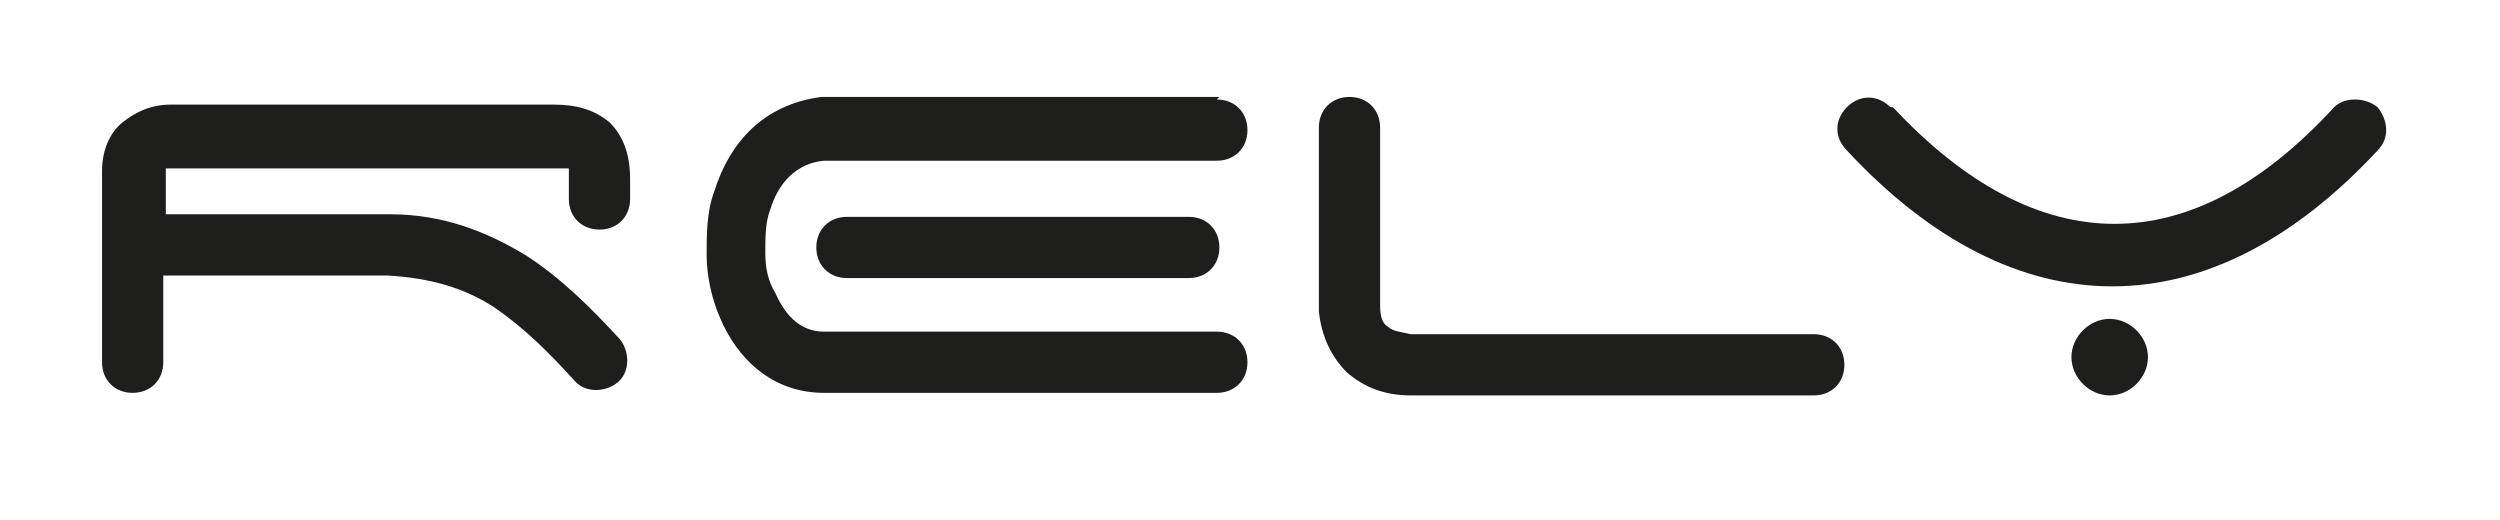 <?xml version="1.0" encoding="UTF-8"?>
<svg id="Vrstva_1" xmlns="http://www.w3.org/2000/svg" version="1.1" viewBox="0 0 98 20.4">
  <!-- Generator: Adobe Illustrator 29.5.1, SVG Export Plug-In . SVG Version: 2.1.0 Build 141)  -->
  <defs>
    <style>
      .st0 {
        fill-rule: evenodd;
      }

      .st0, .st1 {
        fill: #1e1e1c;
      }
    </style>
  </defs>
  <path class="st0" d="M82.7,12.5c.8,0,1.5.7,1.5,1.5s-.7,1.5-1.5,1.5-1.5-.7-1.5-1.5.7-1.5,1.5-1.5"/>
  <path class="st1" d="M74.1,4.2c-.5-.5-1.2-.5-1.7,0-.5.5-.5,1.2,0,1.7,6.6,7.1,14.2,7.1,20.8,0,.5-.5.4-1.2,0-1.7-.5-.4-1.3-.4-1.7,0-5.6,6.1-11.6,6.1-17.3,0"/>
  <path class="st1" d="M51.7,5c0-.7.5-1.2,1.2-1.2s1.2.5,1.2,1.2v7c0,.4.1.7.3.8.2.2.5.2.9.3h0s15.8,0,15.8,0c.7,0,1.2.5,1.2,1.2s-.5,1.2-1.2,1.2h-15.8s0,0,0,0c-1,0-1.8-.3-2.5-.9-.6-.6-1-1.4-1.1-2.4,0,0,0-.1,0-.2v-7Z"/>
  <path class="st1" d="M33.2,10.9c-.7,0-1.2-.5-1.2-1.2s.5-1.2,1.2-1.2h13.4c.7,0,1.2.5,1.2,1.2s-.5,1.2-1.2,1.2h-13.4Z"/>
  <path class="st1" d="M47.7,3.9c.7,0,1.2.5,1.2,1.2s-.5,1.2-1.2,1.2h-15.4c-1.1.1-1.8.9-2.1,1.9-.2.5-.2,1.1-.2,1.7,0,.6.1,1.1.4,1.6.4.9,1,1.5,1.9,1.5h0s15.4,0,15.4,0c.7,0,1.2.5,1.2,1.2s-.5,1.2-1.2,1.2h-15.4c-2,0-3.4-1.3-4.1-3-.3-.7-.5-1.6-.5-2.4,0-.8,0-1.7.3-2.5.6-1.9,1.9-3.4,4.2-3.7h0s0,0,.1,0h15.5Z"/>
  <path class="st1" d="M6.4,14.2c0,.7-.5,1.2-1.2,1.2s-1.2-.5-1.2-1.2v-7.4s0,0,0-.1c0-.8.3-1.5.8-1.9.5-.4,1.1-.7,1.9-.7h0s0,0,.1,0h14.9c.9,0,1.6.2,2.2.7.5.5.8,1.2.8,2.2h0s0,0,0,0v.8c0,.7-.5,1.2-1.2,1.2s-1.2-.5-1.2-1.2v-.8h0c0-.2,0-.4,0-.4,0,0-.2,0-.5,0H6.8s0,0,0,0h0s0,0,0,0h0s0,0,0,0c-.2,0-.3,0-.3,0,0,0,0,0,0,.1,0,0,0,0,0,0v1.7h8.7s0,0,.1,0c2.1,0,3.8.7,5.3,1.6,1.4.9,2.6,2.1,3.7,3.3.4.5.4,1.3-.1,1.7-.5.4-1.3.4-1.7-.1-1-1.1-2-2.1-3.2-2.9-1.1-.7-2.4-1.1-4.1-1.2,0,0,0,0,0,0H6.4v3.4Z"/>
</svg>